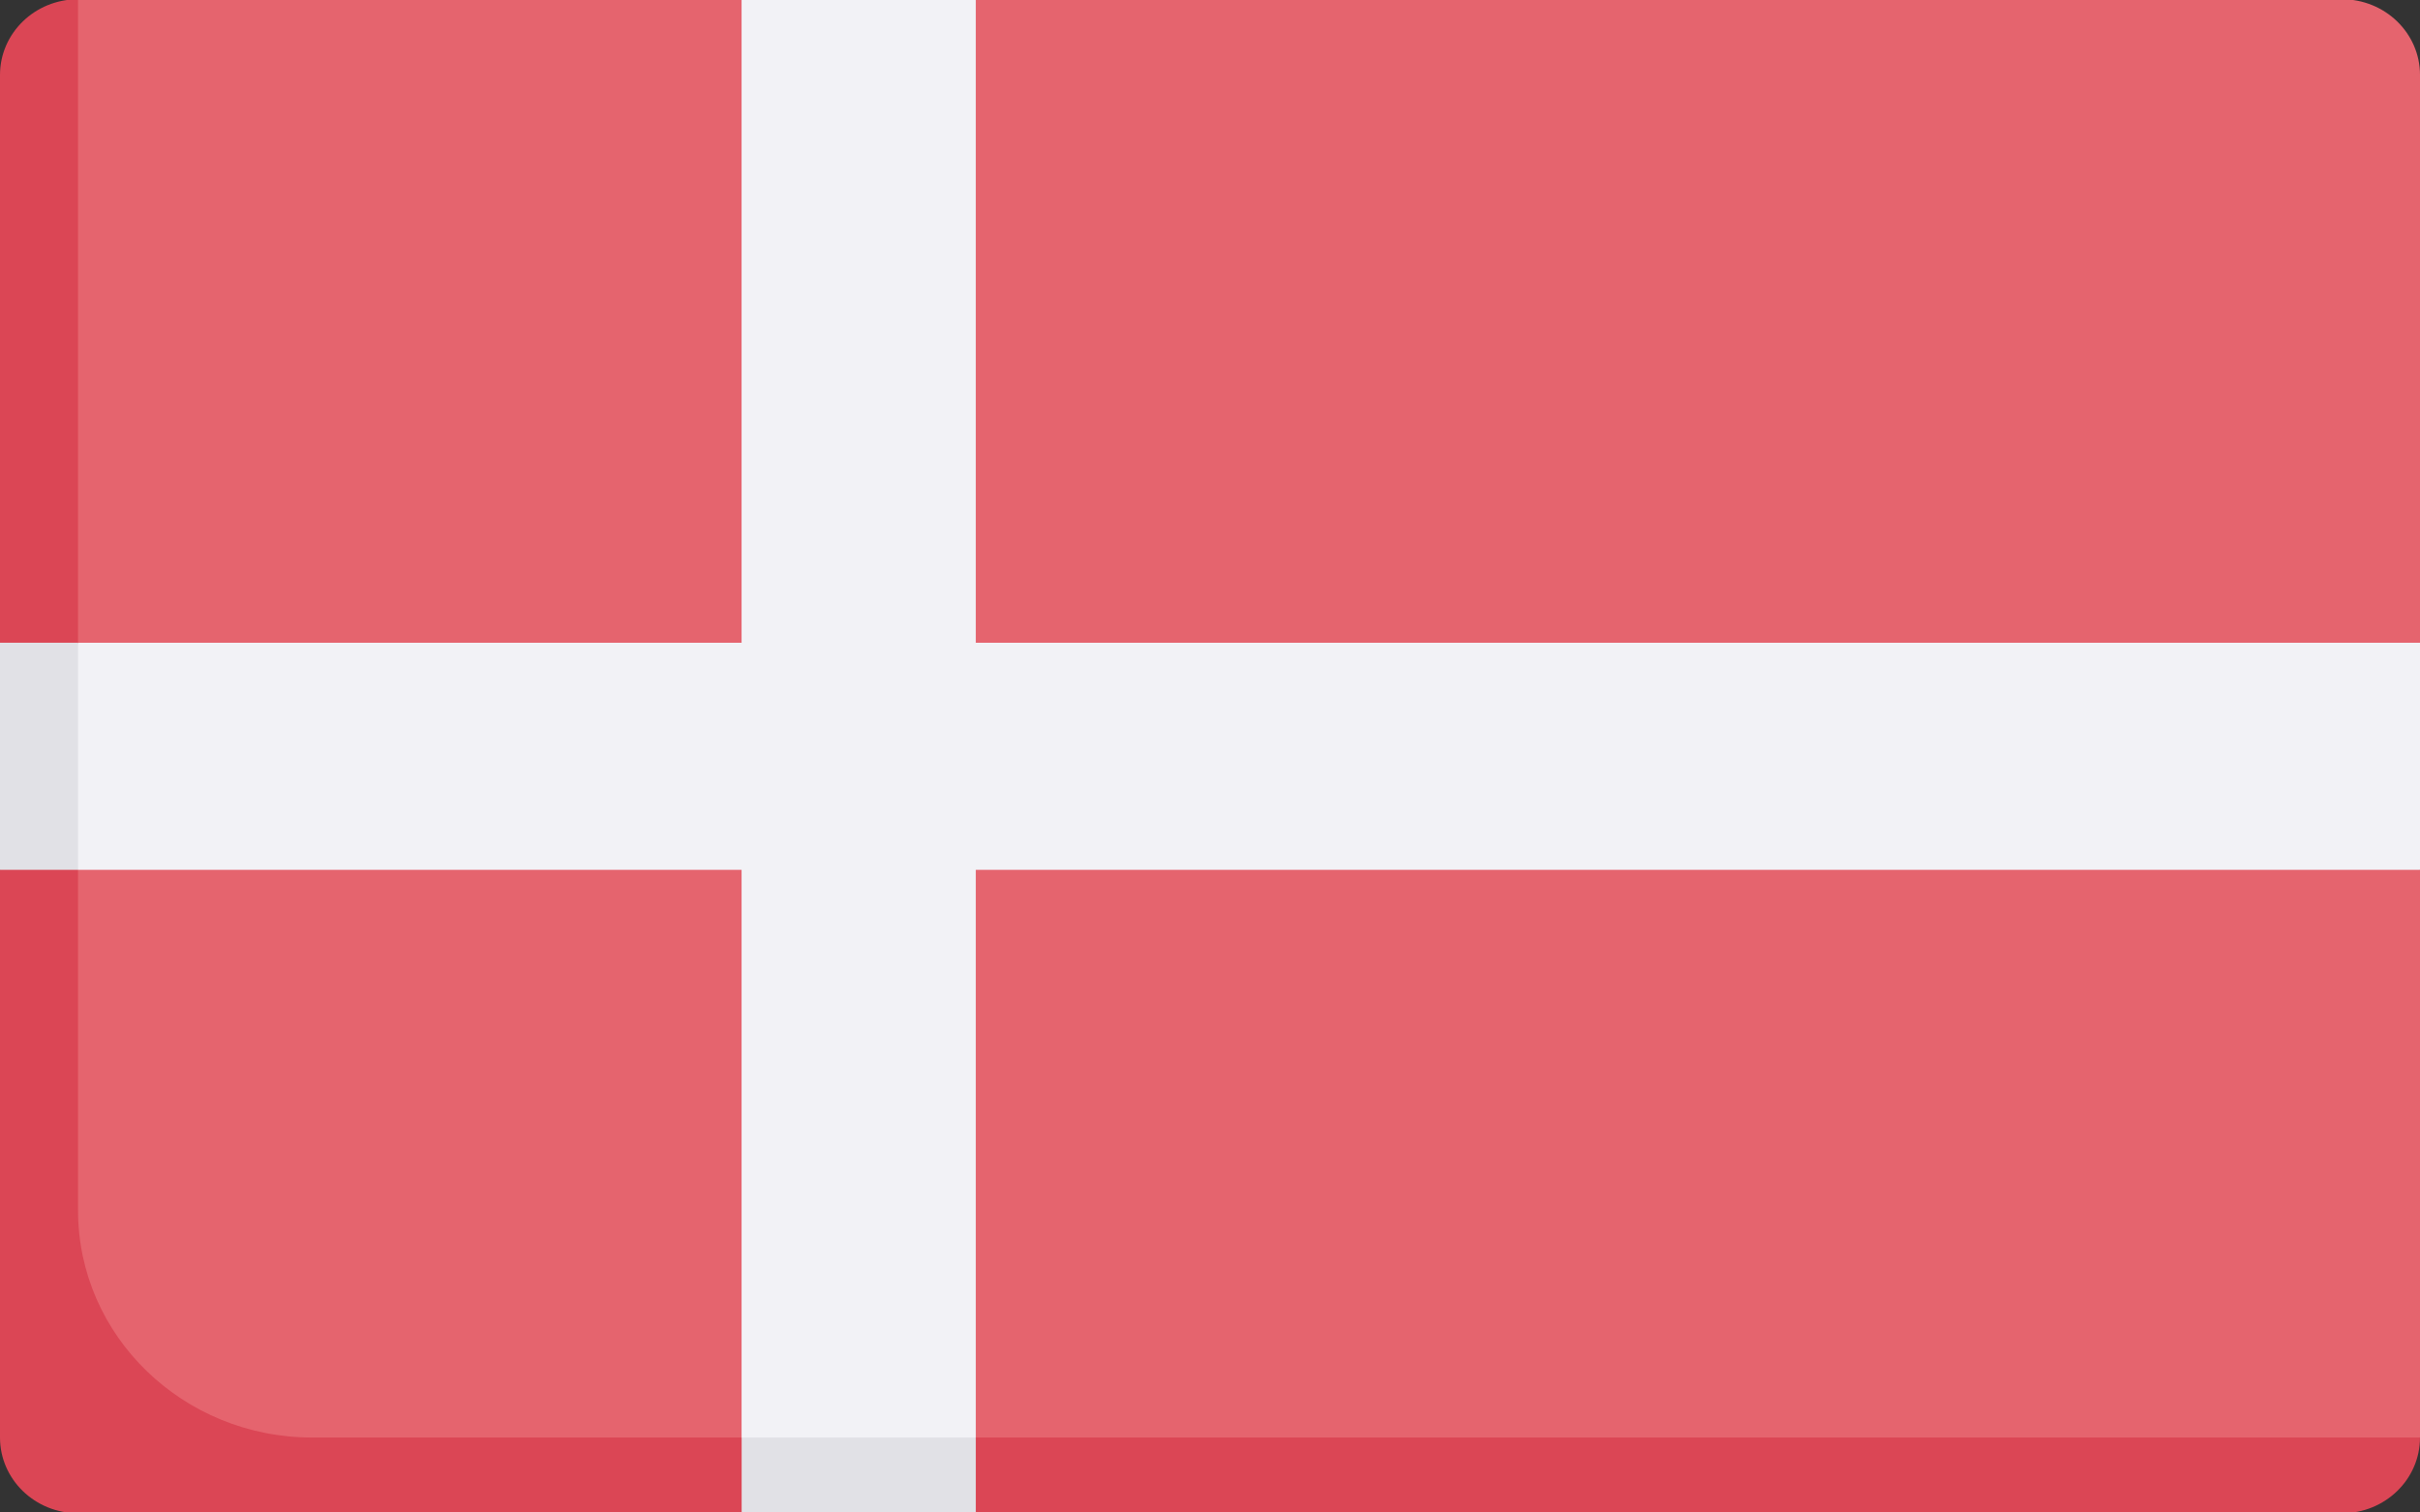 <svg width="32" height="20" viewBox="0 0 32 20" fill="none" xmlns="http://www.w3.org/2000/svg">
<rect x="0" y="0" width="32" height="20" fill="#333333" stroke="none"/>
<g clip-path="url(#clip0_1_18)">
<path d="M30.968 -0.01H12.903L12.438 0.505H10.354L9.807 -0.01H1.032L0.489 0.606V18.433C0.489 18.986 0.951 19.434 1.521 19.434H31.375L32 19.009V11.502L31.469 10.894V9.046L32 8.499V0.991C32 0.438 31.538 -0.01 30.968 -0.01Z" fill="#E5646E"/>
<path d="M1.032 16.006V-0.01C0.462 -0.01 0 0.438 0 0.991V8.499L0.406 8.97V10.864L0 11.502V19.009C0 19.562 0.462 20.01 1.032 20.01H9.806L10.422 19.561H12.328L12.903 20.01H30.968C31.538 20.01 32 19.562 32 19.009H4.129C2.419 19.009 1.032 17.664 1.032 16.006Z" fill="#DB4655"/>
<path d="M32 8.499H12.903V-0.01H9.806V8.499H1.032L0.516 9.258V10.742L1.032 11.502H9.806V19.009L10.422 19.47H12.406L12.903 19.009V11.502H32V8.499Z" fill="#F2F2F6"/>
<path d="M0 8.499H1.032V11.502H0V8.499Z" fill="#E1E1E6"/>
<path d="M9.807 19.009H12.903V20.01H9.807V19.009Z" fill="#E1E1E6"/>
</g>
<defs>
<clipPath id="clip0_1_18">
<rect width="32" height="20" fill="white"/>
</clipPath>
</defs>
</svg>
